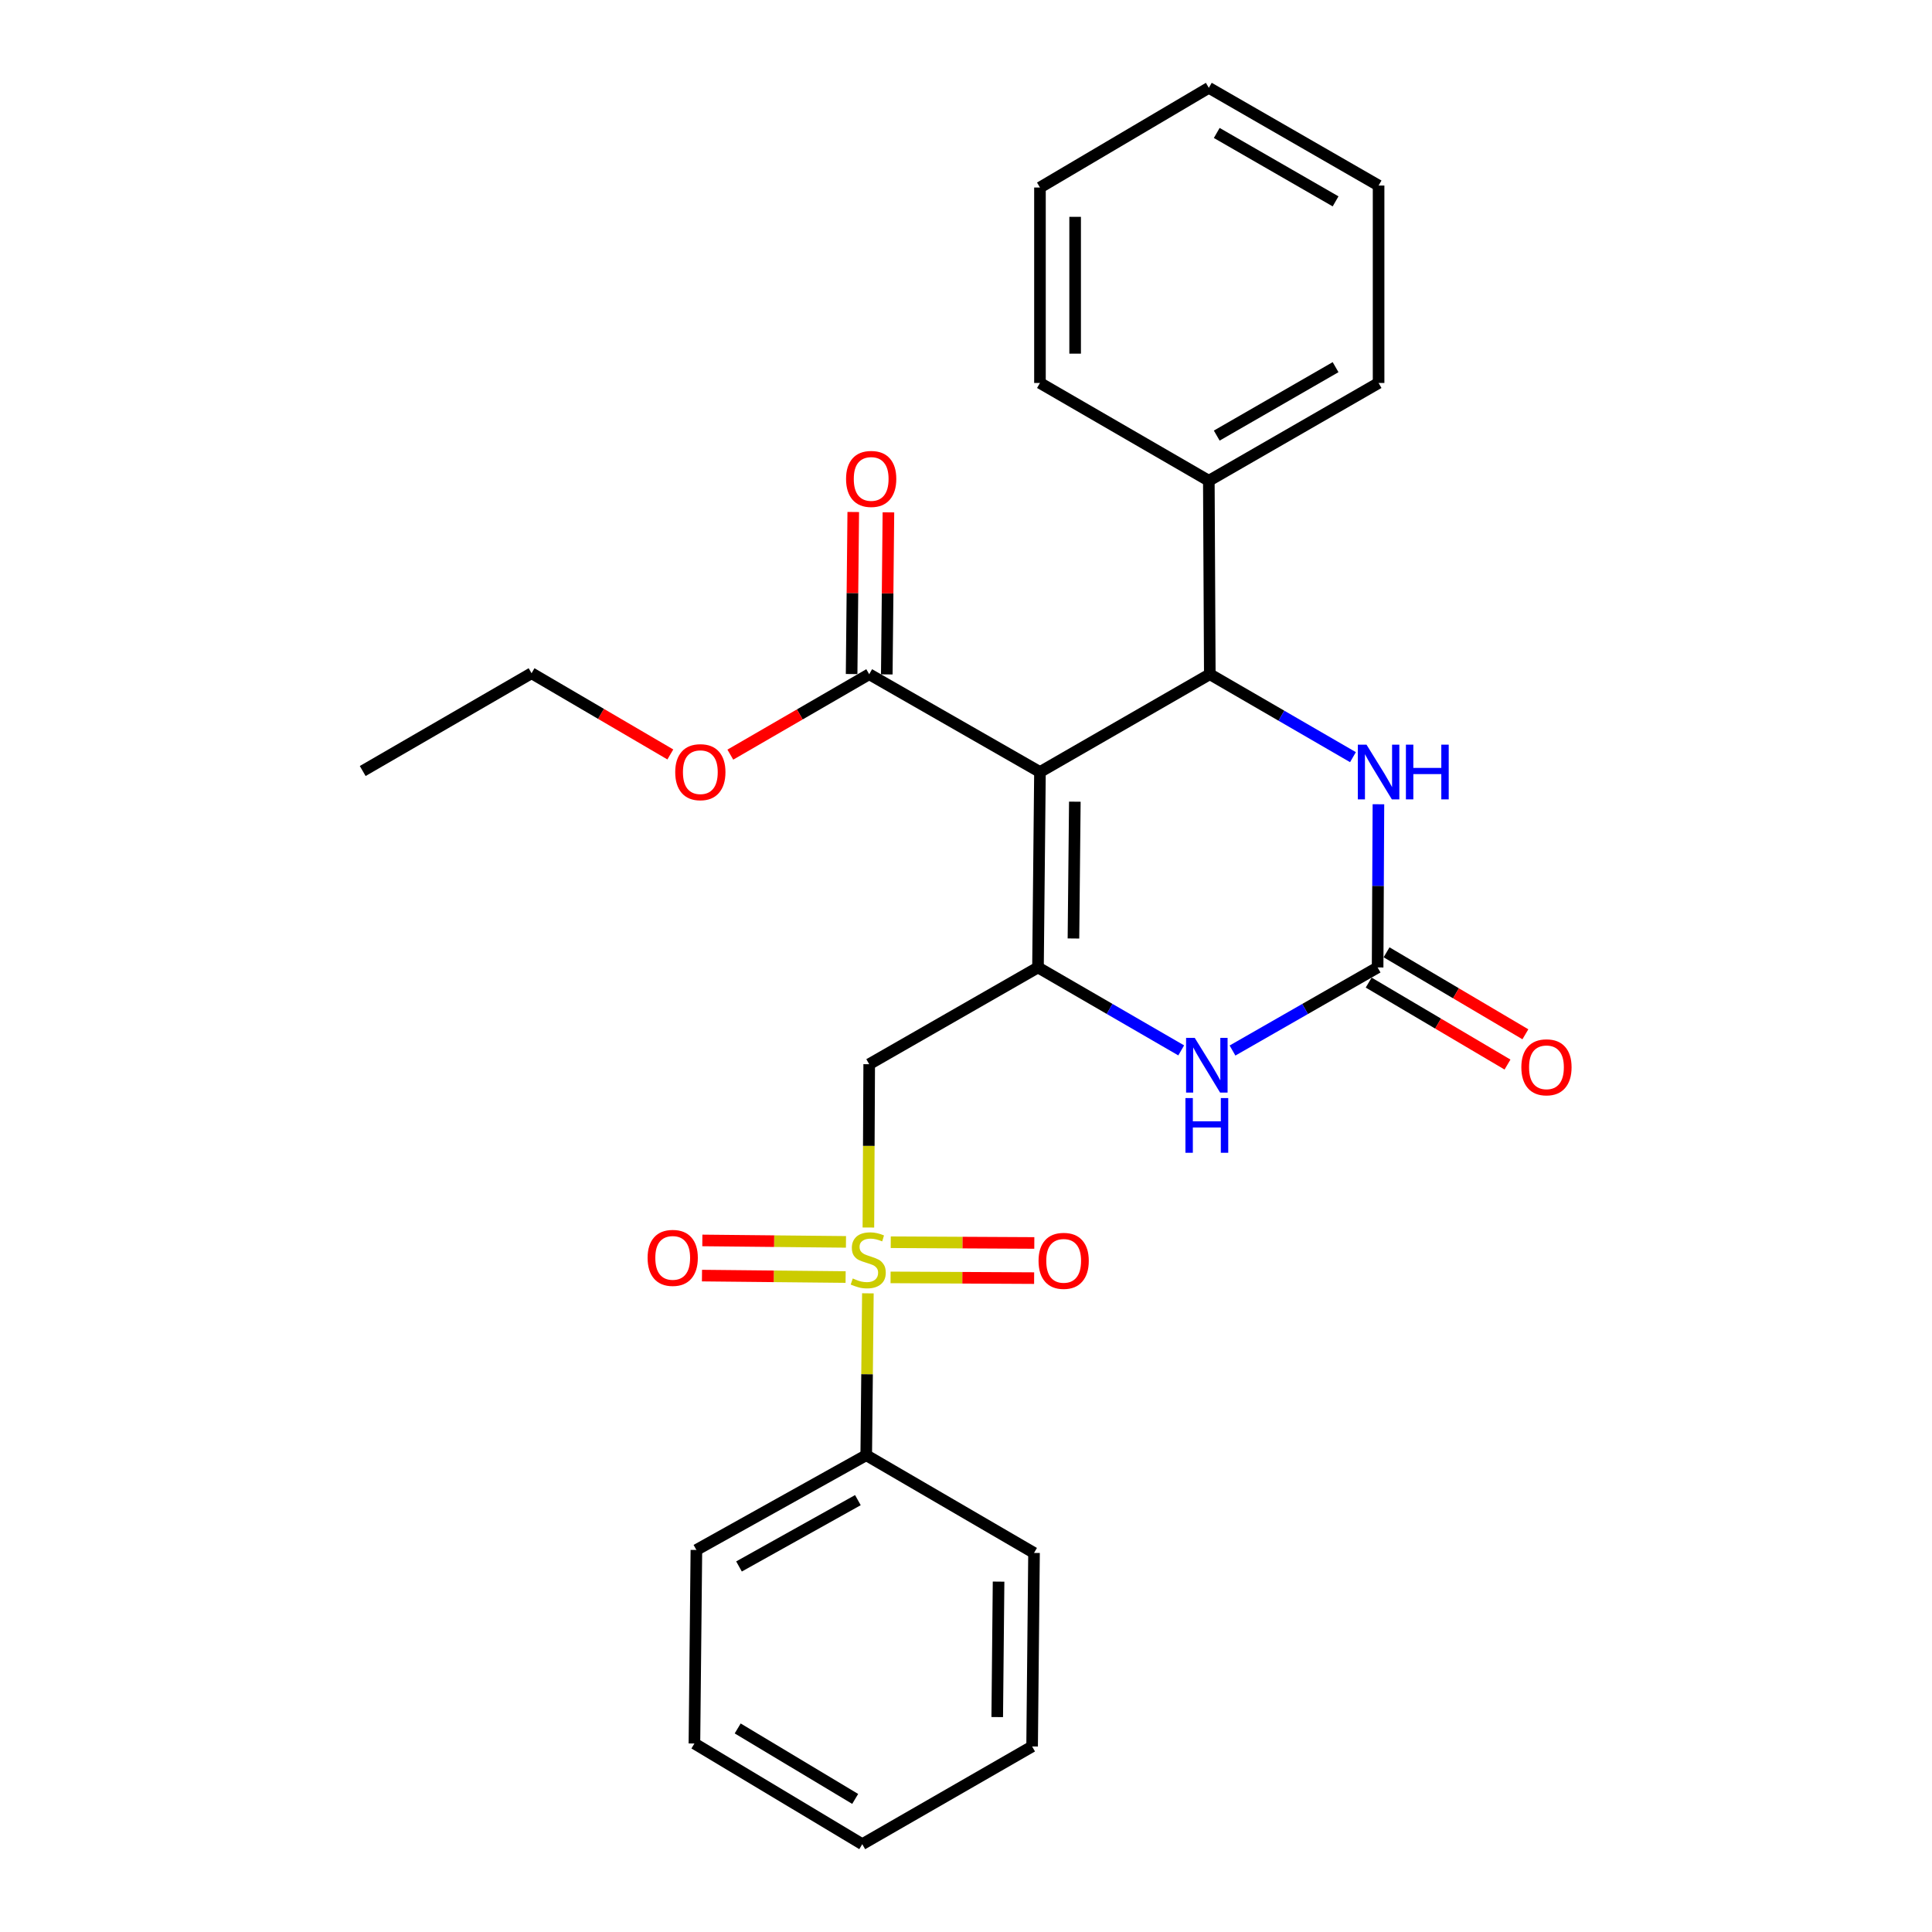<?xml version='1.0' encoding='iso-8859-1'?>
<svg version='1.1' baseProfile='full'
              xmlns='http://www.w3.org/2000/svg'
                      xmlns:rdkit='http://www.rdkit.org/xml'
                      xmlns:xlink='http://www.w3.org/1999/xlink'
                  xml:space='preserve'
width='1000px' height='1000px' viewBox='0 0 1000 1000'>
<!-- END OF HEADER -->
<rect style='opacity:1.0;fill:#FFFFFF;stroke:none' width='1000' height='1000' x='0' y='0'> </rect>
<path class='bond-0' d='M 538.283,399.591 L 537.262,500.748' style='fill:none;fill-rule:evenodd;stroke:#000000;stroke-width:6px;stroke-linecap:butt;stroke-linejoin:miter;stroke-opacity:1' />
<path class='bond-0' d='M 556.332,414.948 L 555.617,485.759' style='fill:none;fill-rule:evenodd;stroke:#000000;stroke-width:6px;stroke-linecap:butt;stroke-linejoin:miter;stroke-opacity:1' />
<path class='bond-2' d='M 538.283,399.591 L 626.193,348.977' style='fill:none;fill-rule:evenodd;stroke:#000000;stroke-width:6px;stroke-linecap:butt;stroke-linejoin:miter;stroke-opacity:1' />
<path class='bond-7' d='M 538.283,399.591 L 449.898,348.977' style='fill:none;fill-rule:evenodd;stroke:#000000;stroke-width:6px;stroke-linecap:butt;stroke-linejoin:miter;stroke-opacity:1' />
<path class='bond-3' d='M 537.262,500.748 L 449.898,550.826' style='fill:none;fill-rule:evenodd;stroke:#000000;stroke-width:6px;stroke-linecap:butt;stroke-linejoin:miter;stroke-opacity:1' />
<path class='bond-5' d='M 537.262,500.748 L 574.327,522.214' style='fill:none;fill-rule:evenodd;stroke:#000000;stroke-width:6px;stroke-linecap:butt;stroke-linejoin:miter;stroke-opacity:1' />
<path class='bond-5' d='M 574.327,522.214 L 611.391,543.68' style='fill:none;fill-rule:evenodd;stroke:#0000FF;stroke-width:6px;stroke-linecap:butt;stroke-linejoin:miter;stroke-opacity:1' />
<path class='bond-1' d='M 449.476,635.364 L 449.687,593.095' style='fill:none;fill-rule:evenodd;stroke:#CCCC00;stroke-width:6px;stroke-linecap:butt;stroke-linejoin:miter;stroke-opacity:1' />
<path class='bond-1' d='M 449.687,593.095 L 449.898,550.826' style='fill:none;fill-rule:evenodd;stroke:#000000;stroke-width:6px;stroke-linecap:butt;stroke-linejoin:miter;stroke-opacity:1' />
<path class='bond-8' d='M 460.955,661.175 L 498.11,661.364' style='fill:none;fill-rule:evenodd;stroke:#CCCC00;stroke-width:6px;stroke-linecap:butt;stroke-linejoin:miter;stroke-opacity:1' />
<path class='bond-8' d='M 498.11,661.364 L 535.265,661.553' style='fill:none;fill-rule:evenodd;stroke:#FF0000;stroke-width:6px;stroke-linecap:butt;stroke-linejoin:miter;stroke-opacity:1' />
<path class='bond-8' d='M 461.048,642.972 L 498.203,643.161' style='fill:none;fill-rule:evenodd;stroke:#CCCC00;stroke-width:6px;stroke-linecap:butt;stroke-linejoin:miter;stroke-opacity:1' />
<path class='bond-8' d='M 498.203,643.161 L 535.358,643.351' style='fill:none;fill-rule:evenodd;stroke:#FF0000;stroke-width:6px;stroke-linecap:butt;stroke-linejoin:miter;stroke-opacity:1' />
<path class='bond-9' d='M 437.875,642.796 L 400.701,642.421' style='fill:none;fill-rule:evenodd;stroke:#CCCC00;stroke-width:6px;stroke-linecap:butt;stroke-linejoin:miter;stroke-opacity:1' />
<path class='bond-9' d='M 400.701,642.421 L 363.527,642.046' style='fill:none;fill-rule:evenodd;stroke:#FF0000;stroke-width:6px;stroke-linecap:butt;stroke-linejoin:miter;stroke-opacity:1' />
<path class='bond-9' d='M 437.691,660.998 L 400.517,660.623' style='fill:none;fill-rule:evenodd;stroke:#CCCC00;stroke-width:6px;stroke-linecap:butt;stroke-linejoin:miter;stroke-opacity:1' />
<path class='bond-9' d='M 400.517,660.623 L 363.343,660.247' style='fill:none;fill-rule:evenodd;stroke:#FF0000;stroke-width:6px;stroke-linecap:butt;stroke-linejoin:miter;stroke-opacity:1' />
<path class='bond-10' d='M 449.215,669.424 L 448.788,711.318' style='fill:none;fill-rule:evenodd;stroke:#CCCC00;stroke-width:6px;stroke-linecap:butt;stroke-linejoin:miter;stroke-opacity:1' />
<path class='bond-10' d='M 448.788,711.318 L 448.361,753.212' style='fill:none;fill-rule:evenodd;stroke:#000000;stroke-width:6px;stroke-linecap:butt;stroke-linejoin:miter;stroke-opacity:1' />
<path class='bond-6' d='M 626.193,348.977 L 663.243,370.442' style='fill:none;fill-rule:evenodd;stroke:#000000;stroke-width:6px;stroke-linecap:butt;stroke-linejoin:miter;stroke-opacity:1' />
<path class='bond-6' d='M 663.243,370.442 L 700.292,391.906' style='fill:none;fill-rule:evenodd;stroke:#0000FF;stroke-width:6px;stroke-linecap:butt;stroke-linejoin:miter;stroke-opacity:1' />
<path class='bond-12' d='M 626.193,348.977 L 625.687,248.831' style='fill:none;fill-rule:evenodd;stroke:#000000;stroke-width:6px;stroke-linecap:butt;stroke-linejoin:miter;stroke-opacity:1' />
<path class='bond-4' d='M 713.051,500.748 L 713.262,458.514' style='fill:none;fill-rule:evenodd;stroke:#000000;stroke-width:6px;stroke-linecap:butt;stroke-linejoin:miter;stroke-opacity:1' />
<path class='bond-4' d='M 713.262,458.514 L 713.473,416.28' style='fill:none;fill-rule:evenodd;stroke:#0000FF;stroke-width:6px;stroke-linecap:butt;stroke-linejoin:miter;stroke-opacity:1' />
<path class='bond-11' d='M 708.423,508.585 L 744.352,529.801' style='fill:none;fill-rule:evenodd;stroke:#000000;stroke-width:6px;stroke-linecap:butt;stroke-linejoin:miter;stroke-opacity:1' />
<path class='bond-11' d='M 744.352,529.801 L 780.28,551.016' style='fill:none;fill-rule:evenodd;stroke:#FF0000;stroke-width:6px;stroke-linecap:butt;stroke-linejoin:miter;stroke-opacity:1' />
<path class='bond-11' d='M 717.679,492.911 L 753.607,514.126' style='fill:none;fill-rule:evenodd;stroke:#000000;stroke-width:6px;stroke-linecap:butt;stroke-linejoin:miter;stroke-opacity:1' />
<path class='bond-11' d='M 753.607,514.126 L 789.535,535.342' style='fill:none;fill-rule:evenodd;stroke:#FF0000;stroke-width:6px;stroke-linecap:butt;stroke-linejoin:miter;stroke-opacity:1' />
<path class='bond-27' d='M 713.051,500.748 L 675.497,522.252' style='fill:none;fill-rule:evenodd;stroke:#000000;stroke-width:6px;stroke-linecap:butt;stroke-linejoin:miter;stroke-opacity:1' />
<path class='bond-27' d='M 675.497,522.252 L 637.942,543.755' style='fill:none;fill-rule:evenodd;stroke:#0000FF;stroke-width:6px;stroke-linecap:butt;stroke-linejoin:miter;stroke-opacity:1' />
<path class='bond-13' d='M 458.999,349.069 L 459.423,307.13' style='fill:none;fill-rule:evenodd;stroke:#000000;stroke-width:6px;stroke-linecap:butt;stroke-linejoin:miter;stroke-opacity:1' />
<path class='bond-13' d='M 459.423,307.13 L 459.846,265.191' style='fill:none;fill-rule:evenodd;stroke:#FF0000;stroke-width:6px;stroke-linecap:butt;stroke-linejoin:miter;stroke-opacity:1' />
<path class='bond-13' d='M 440.797,348.885 L 441.221,306.946' style='fill:none;fill-rule:evenodd;stroke:#000000;stroke-width:6px;stroke-linecap:butt;stroke-linejoin:miter;stroke-opacity:1' />
<path class='bond-13' d='M 441.221,306.946 L 441.644,265.007' style='fill:none;fill-rule:evenodd;stroke:#FF0000;stroke-width:6px;stroke-linecap:butt;stroke-linejoin:miter;stroke-opacity:1' />
<path class='bond-14' d='M 449.898,348.977 L 413.959,369.789' style='fill:none;fill-rule:evenodd;stroke:#000000;stroke-width:6px;stroke-linecap:butt;stroke-linejoin:miter;stroke-opacity:1' />
<path class='bond-14' d='M 413.959,369.789 L 378.019,390.601' style='fill:none;fill-rule:evenodd;stroke:#FF0000;stroke-width:6px;stroke-linecap:butt;stroke-linejoin:miter;stroke-opacity:1' />
<path class='bond-15' d='M 448.361,753.212 L 360.452,802.258' style='fill:none;fill-rule:evenodd;stroke:#000000;stroke-width:6px;stroke-linecap:butt;stroke-linejoin:miter;stroke-opacity:1' />
<path class='bond-15' d='M 444.044,776.465 L 382.507,810.798' style='fill:none;fill-rule:evenodd;stroke:#000000;stroke-width:6px;stroke-linecap:butt;stroke-linejoin:miter;stroke-opacity:1' />
<path class='bond-16' d='M 448.361,753.212 L 535.209,803.795' style='fill:none;fill-rule:evenodd;stroke:#000000;stroke-width:6px;stroke-linecap:butt;stroke-linejoin:miter;stroke-opacity:1' />
<path class='bond-17' d='M 625.687,248.831 L 713.557,198.227' style='fill:none;fill-rule:evenodd;stroke:#000000;stroke-width:6px;stroke-linecap:butt;stroke-linejoin:miter;stroke-opacity:1' />
<path class='bond-17' d='M 629.784,225.466 L 691.292,190.044' style='fill:none;fill-rule:evenodd;stroke:#000000;stroke-width:6px;stroke-linecap:butt;stroke-linejoin:miter;stroke-opacity:1' />
<path class='bond-18' d='M 625.687,248.831 L 538.283,198.227' style='fill:none;fill-rule:evenodd;stroke:#000000;stroke-width:6px;stroke-linecap:butt;stroke-linejoin:miter;stroke-opacity:1' />
<path class='bond-19' d='M 346.964,390.502 L 311.047,369.481' style='fill:none;fill-rule:evenodd;stroke:#FF0000;stroke-width:6px;stroke-linecap:butt;stroke-linejoin:miter;stroke-opacity:1' />
<path class='bond-19' d='M 311.047,369.481 L 275.131,348.461' style='fill:none;fill-rule:evenodd;stroke:#000000;stroke-width:6px;stroke-linecap:butt;stroke-linejoin:miter;stroke-opacity:1' />
<path class='bond-22' d='M 360.452,802.258 L 359.43,902.435' style='fill:none;fill-rule:evenodd;stroke:#000000;stroke-width:6px;stroke-linecap:butt;stroke-linejoin:miter;stroke-opacity:1' />
<path class='bond-23' d='M 535.209,803.795 L 534.218,903.962' style='fill:none;fill-rule:evenodd;stroke:#000000;stroke-width:6px;stroke-linecap:butt;stroke-linejoin:miter;stroke-opacity:1' />
<path class='bond-23' d='M 516.859,818.64 L 516.165,888.757' style='fill:none;fill-rule:evenodd;stroke:#000000;stroke-width:6px;stroke-linecap:butt;stroke-linejoin:miter;stroke-opacity:1' />
<path class='bond-21' d='M 713.557,198.227 L 713.557,96.038' style='fill:none;fill-rule:evenodd;stroke:#000000;stroke-width:6px;stroke-linecap:butt;stroke-linejoin:miter;stroke-opacity:1' />
<path class='bond-24' d='M 538.283,198.227 L 538.283,97.06' style='fill:none;fill-rule:evenodd;stroke:#000000;stroke-width:6px;stroke-linecap:butt;stroke-linejoin:miter;stroke-opacity:1' />
<path class='bond-24' d='M 556.486,183.052 L 556.486,112.235' style='fill:none;fill-rule:evenodd;stroke:#000000;stroke-width:6px;stroke-linecap:butt;stroke-linejoin:miter;stroke-opacity:1' />
<path class='bond-20' d='M 275.131,348.461 L 187.737,399.075' style='fill:none;fill-rule:evenodd;stroke:#000000;stroke-width:6px;stroke-linecap:butt;stroke-linejoin:miter;stroke-opacity:1' />
<path class='bond-28' d='M 713.557,96.038 L 625.687,45.455' style='fill:none;fill-rule:evenodd;stroke:#000000;stroke-width:6px;stroke-linecap:butt;stroke-linejoin:miter;stroke-opacity:1' />
<path class='bond-28' d='M 691.295,104.226 L 629.786,68.818' style='fill:none;fill-rule:evenodd;stroke:#000000;stroke-width:6px;stroke-linecap:butt;stroke-linejoin:miter;stroke-opacity:1' />
<path class='bond-29' d='M 359.43,902.435 L 446.308,954.545' style='fill:none;fill-rule:evenodd;stroke:#000000;stroke-width:6px;stroke-linecap:butt;stroke-linejoin:miter;stroke-opacity:1' />
<path class='bond-29' d='M 381.825,894.641 L 442.64,931.119' style='fill:none;fill-rule:evenodd;stroke:#000000;stroke-width:6px;stroke-linecap:butt;stroke-linejoin:miter;stroke-opacity:1' />
<path class='bond-26' d='M 534.218,903.962 L 446.308,954.545' style='fill:none;fill-rule:evenodd;stroke:#000000;stroke-width:6px;stroke-linecap:butt;stroke-linejoin:miter;stroke-opacity:1' />
<path class='bond-25' d='M 538.283,97.06 L 625.687,45.455' style='fill:none;fill-rule:evenodd;stroke:#000000;stroke-width:6px;stroke-linecap:butt;stroke-linejoin:miter;stroke-opacity:1' />
<path  class='atom-2' d='M 441.393 661.734
Q 441.713 661.854, 443.033 662.414
Q 444.353 662.974, 445.793 663.334
Q 447.273 663.654, 448.713 663.654
Q 451.393 663.654, 452.953 662.374
Q 454.513 661.054, 454.513 658.774
Q 454.513 657.214, 453.713 656.254
Q 452.953 655.294, 451.753 654.774
Q 450.553 654.254, 448.553 653.654
Q 446.033 652.894, 444.513 652.174
Q 443.033 651.454, 441.953 649.934
Q 440.913 648.414, 440.913 645.854
Q 440.913 642.294, 443.313 640.094
Q 445.753 637.894, 450.553 637.894
Q 453.833 637.894, 457.553 639.454
L 456.633 642.534
Q 453.233 641.134, 450.673 641.134
Q 447.913 641.134, 446.393 642.294
Q 444.873 643.414, 444.913 645.374
Q 444.913 646.894, 445.673 647.814
Q 446.473 648.734, 447.593 649.254
Q 448.753 649.774, 450.673 650.374
Q 453.233 651.174, 454.753 651.974
Q 456.273 652.774, 457.353 654.414
Q 458.473 656.014, 458.473 658.774
Q 458.473 662.694, 455.833 664.814
Q 453.233 666.894, 448.873 666.894
Q 446.353 666.894, 444.433 666.334
Q 442.553 665.814, 440.313 664.894
L 441.393 661.734
' fill='#CCCC00'/>
<path  class='atom-6' d='M 618.396 537.202
L 627.676 552.202
Q 628.596 553.682, 630.076 556.362
Q 631.556 559.042, 631.636 559.202
L 631.636 537.202
L 635.396 537.202
L 635.396 565.522
L 631.516 565.522
L 621.556 549.122
Q 620.396 547.202, 619.156 545.002
Q 617.956 542.802, 617.596 542.122
L 617.596 565.522
L 613.916 565.522
L 613.916 537.202
L 618.396 537.202
' fill='#0000FF'/>
<path  class='atom-6' d='M 613.576 568.354
L 617.416 568.354
L 617.416 580.394
L 631.896 580.394
L 631.896 568.354
L 635.736 568.354
L 635.736 596.674
L 631.896 596.674
L 631.896 583.594
L 617.416 583.594
L 617.416 596.674
L 613.576 596.674
L 613.576 568.354
' fill='#0000FF'/>
<path  class='atom-7' d='M 707.297 385.431
L 716.577 400.431
Q 717.497 401.911, 718.977 404.591
Q 720.457 407.271, 720.537 407.431
L 720.537 385.431
L 724.297 385.431
L 724.297 413.751
L 720.417 413.751
L 710.457 397.351
Q 709.297 395.431, 708.057 393.231
Q 706.857 391.031, 706.497 390.351
L 706.497 413.751
L 702.817 413.751
L 702.817 385.431
L 707.297 385.431
' fill='#0000FF'/>
<path  class='atom-7' d='M 727.697 385.431
L 731.537 385.431
L 731.537 397.471
L 746.017 397.471
L 746.017 385.431
L 749.857 385.431
L 749.857 413.751
L 746.017 413.751
L 746.017 400.671
L 731.537 400.671
L 731.537 413.751
L 727.697 413.751
L 727.697 385.431
' fill='#0000FF'/>
<path  class='atom-9' d='M 537.55 652.61
Q 537.55 645.81, 540.91 642.01
Q 544.27 638.21, 550.55 638.21
Q 556.83 638.21, 560.19 642.01
Q 563.55 645.81, 563.55 652.61
Q 563.55 659.49, 560.15 663.41
Q 556.75 667.29, 550.55 667.29
Q 544.31 667.29, 540.91 663.41
Q 537.55 659.53, 537.55 652.61
M 550.55 664.09
Q 554.87 664.09, 557.19 661.21
Q 559.55 658.29, 559.55 652.61
Q 559.55 647.05, 557.19 644.25
Q 554.87 641.41, 550.55 641.41
Q 546.23 641.41, 543.87 644.21
Q 541.55 647.01, 541.55 652.61
Q 541.55 658.33, 543.87 661.21
Q 546.23 664.09, 550.55 664.09
' fill='#FF0000'/>
<path  class='atom-10' d='M 335.195 651.073
Q 335.195 644.273, 338.555 640.473
Q 341.915 636.673, 348.195 636.673
Q 354.475 636.673, 357.835 640.473
Q 361.195 644.273, 361.195 651.073
Q 361.195 657.953, 357.795 661.873
Q 354.395 665.753, 348.195 665.753
Q 341.955 665.753, 338.555 661.873
Q 335.195 657.993, 335.195 651.073
M 348.195 662.553
Q 352.515 662.553, 354.835 659.673
Q 357.195 656.753, 357.195 651.073
Q 357.195 645.513, 354.835 642.713
Q 352.515 639.873, 348.195 639.873
Q 343.875 639.873, 341.515 642.673
Q 339.195 645.473, 339.195 651.073
Q 339.195 656.793, 341.515 659.673
Q 343.875 662.553, 348.195 662.553
' fill='#FF0000'/>
<path  class='atom-12' d='M 787.445 552.433
Q 787.445 545.633, 790.805 541.833
Q 794.165 538.033, 800.445 538.033
Q 806.725 538.033, 810.085 541.833
Q 813.445 545.633, 813.445 552.433
Q 813.445 559.313, 810.045 563.233
Q 806.645 567.113, 800.445 567.113
Q 794.205 567.113, 790.805 563.233
Q 787.445 559.353, 787.445 552.433
M 800.445 563.913
Q 804.765 563.913, 807.085 561.033
Q 809.445 558.113, 809.445 552.433
Q 809.445 546.873, 807.085 544.073
Q 804.765 541.233, 800.445 541.233
Q 796.125 541.233, 793.765 544.033
Q 791.445 546.833, 791.445 552.433
Q 791.445 558.153, 793.765 561.033
Q 796.125 563.913, 800.445 563.913
' fill='#FF0000'/>
<path  class='atom-14' d='M 437.92 247.89
Q 437.92 241.09, 441.28 237.29
Q 444.64 233.49, 450.92 233.49
Q 457.2 233.49, 460.56 237.29
Q 463.92 241.09, 463.92 247.89
Q 463.92 254.77, 460.52 258.69
Q 457.12 262.57, 450.92 262.57
Q 444.68 262.57, 441.28 258.69
Q 437.92 254.81, 437.92 247.89
M 450.92 259.37
Q 455.24 259.37, 457.56 256.49
Q 459.92 253.57, 459.92 247.89
Q 459.92 242.33, 457.56 239.53
Q 455.24 236.69, 450.92 236.69
Q 446.6 236.69, 444.24 239.49
Q 441.92 242.29, 441.92 247.89
Q 441.92 253.61, 444.24 256.49
Q 446.6 259.37, 450.92 259.37
' fill='#FF0000'/>
<path  class='atom-15' d='M 349.494 399.671
Q 349.494 392.871, 352.854 389.071
Q 356.214 385.271, 362.494 385.271
Q 368.774 385.271, 372.134 389.071
Q 375.494 392.871, 375.494 399.671
Q 375.494 406.551, 372.094 410.471
Q 368.694 414.351, 362.494 414.351
Q 356.254 414.351, 352.854 410.471
Q 349.494 406.591, 349.494 399.671
M 362.494 411.151
Q 366.814 411.151, 369.134 408.271
Q 371.494 405.351, 371.494 399.671
Q 371.494 394.111, 369.134 391.311
Q 366.814 388.471, 362.494 388.471
Q 358.174 388.471, 355.814 391.271
Q 353.494 394.071, 353.494 399.671
Q 353.494 405.391, 355.814 408.271
Q 358.174 411.151, 362.494 411.151
' fill='#FF0000'/>
</svg>
